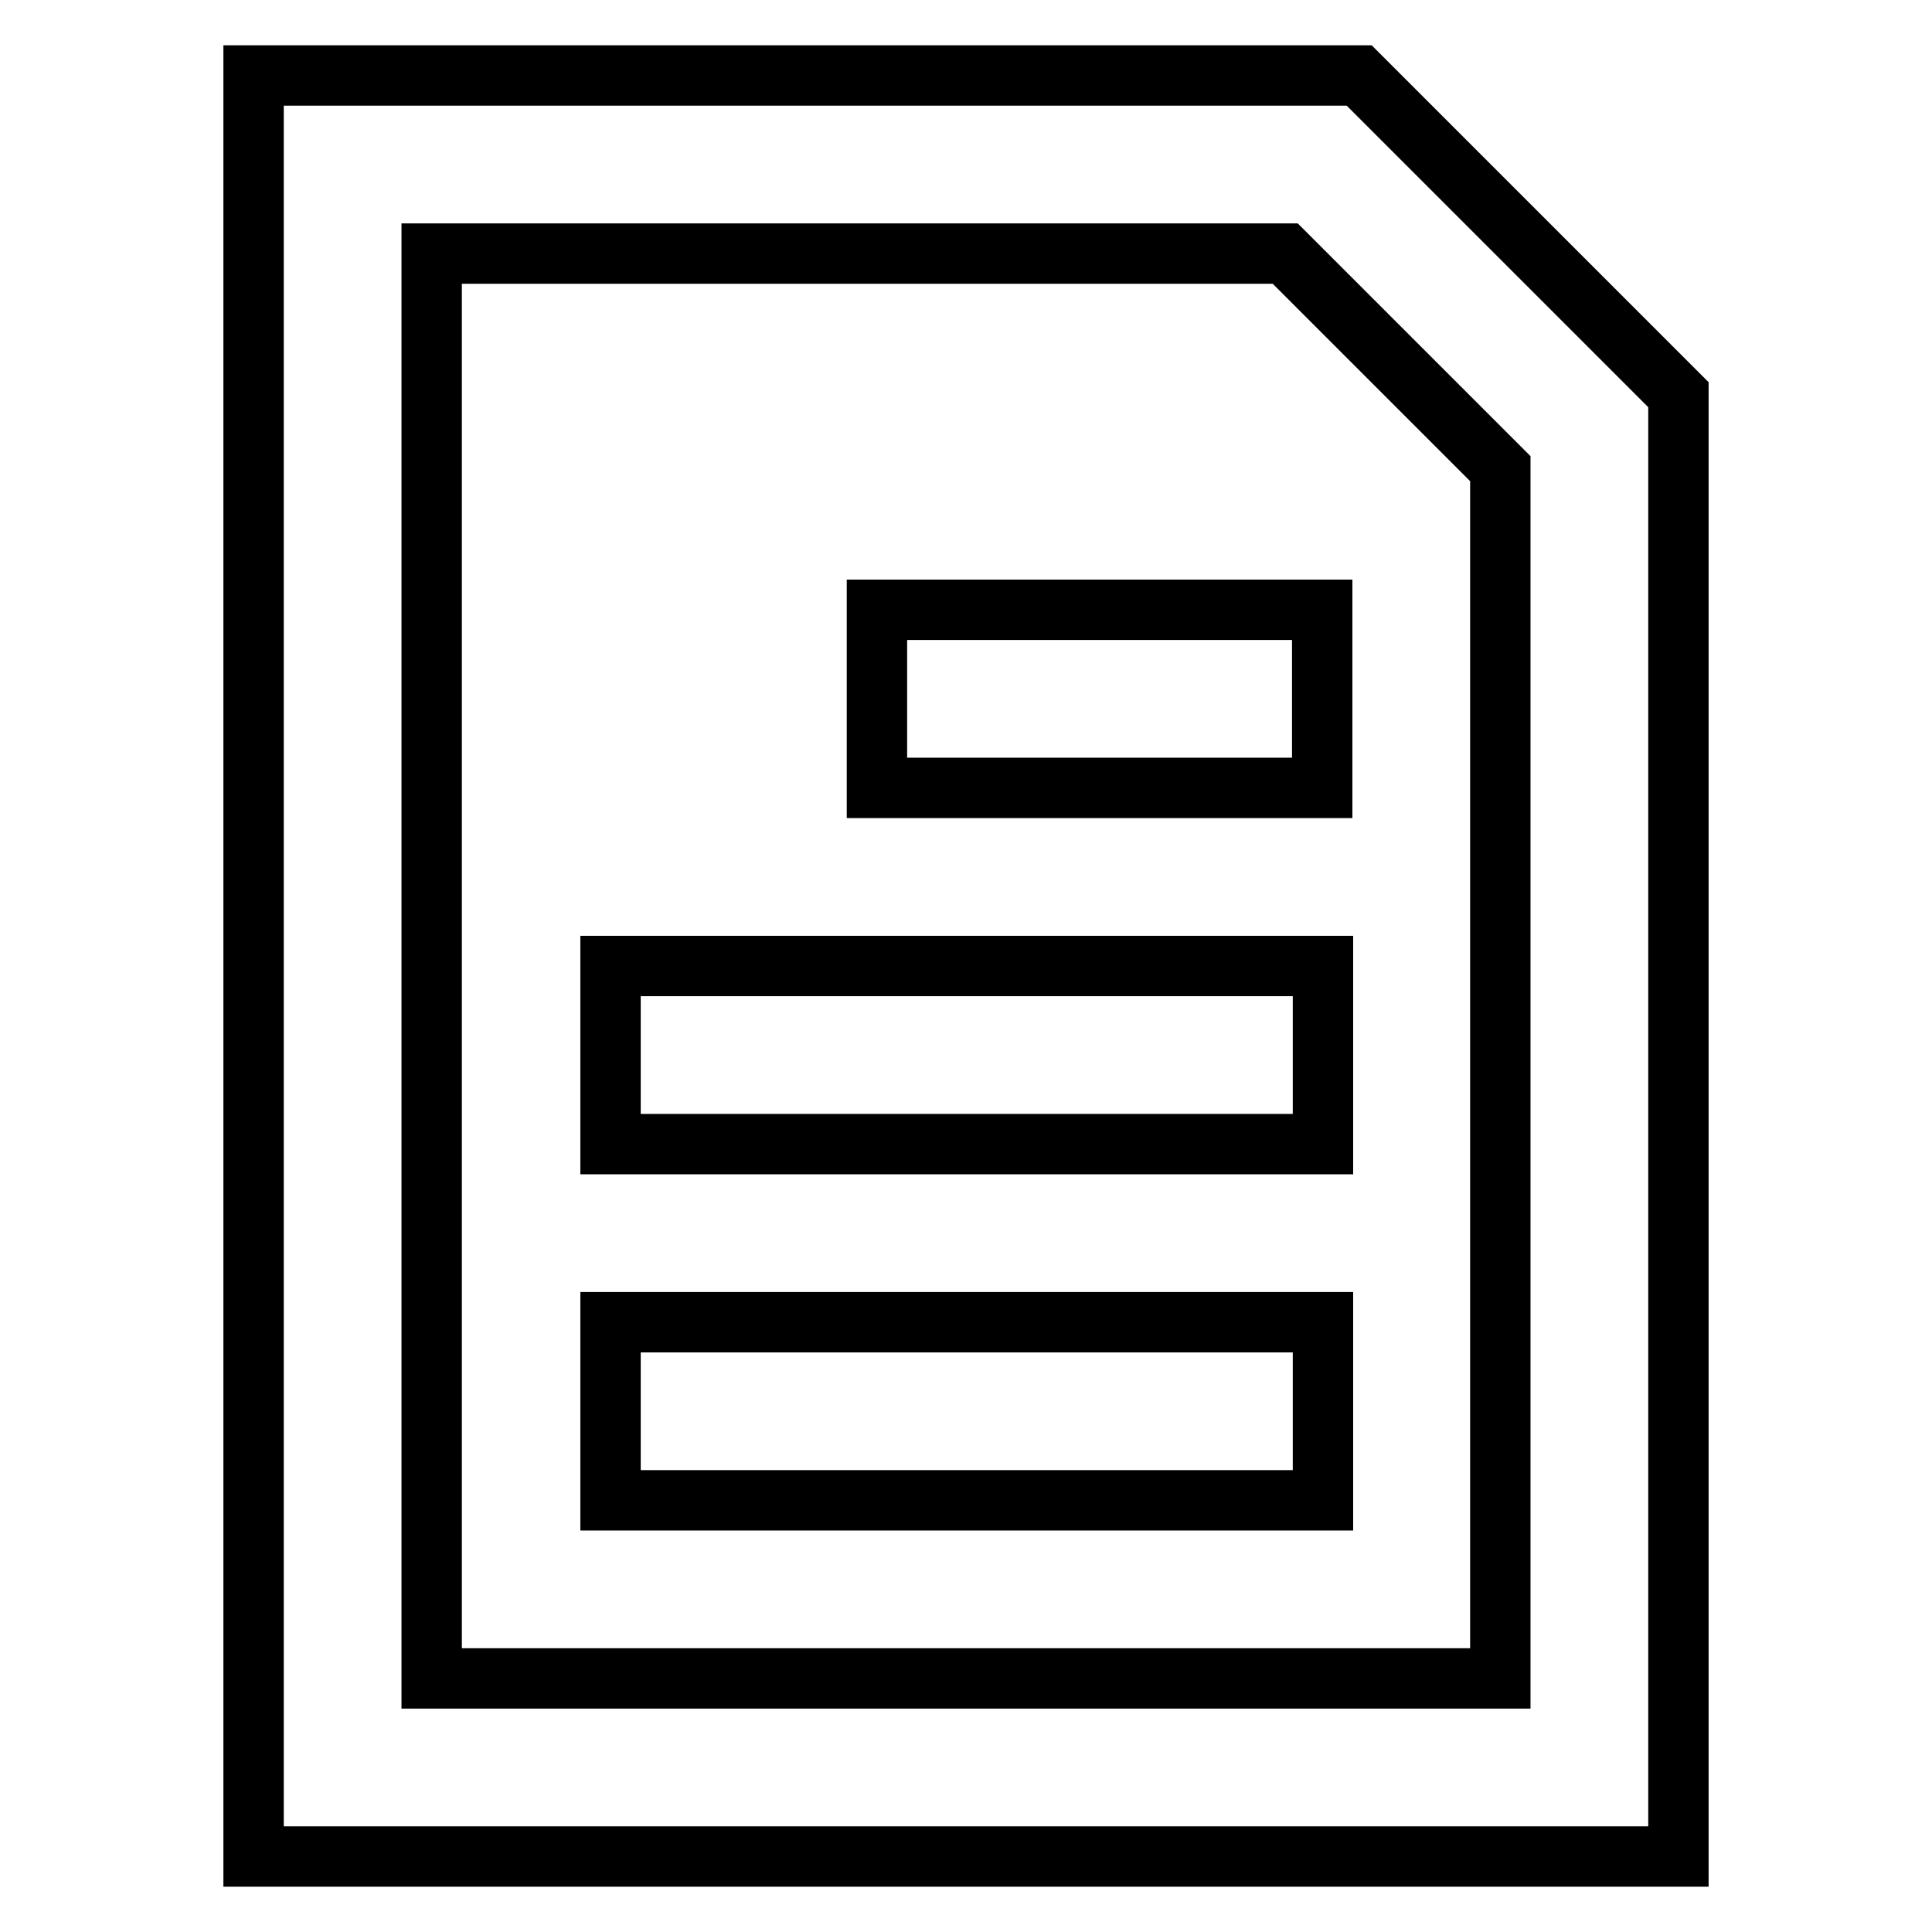 <?xml version="1.0" encoding="utf-8"?>
<!-- Svg Vector Icons : http://www.onlinewebfonts.com/icon -->
<!DOCTYPE svg PUBLIC "-//W3C//DTD SVG 1.1//EN" "http://www.w3.org/Graphics/SVG/1.1/DTD/svg11.dtd">
<svg version="1.1" xmlns="http://www.w3.org/2000/svg" xmlns:xlink="http://www.w3.org/1999/xlink" x="0px" y="0px" viewBox="0 0 256 256" enable-background="new 0 0 256 256" xml:space="preserve">
<g> <path stroke-width="8" fill-opacity="0" stroke="#000000"  d="M180.1,10H33.6v236h188.8V52.3L180.1,10z M198.8,222.4H57.2V33.6h113.1l28.5,28.5V222.4z"/> <path stroke-width="8" fill-opacity="0" stroke="#000000"  d="M80.9,175.2h94.4v23.6H80.9V175.2z M80.9,128h94.4v23.6H80.9V128z M116.2,80.8h59v23.6h-59V80.8z"/></g>
</svg>